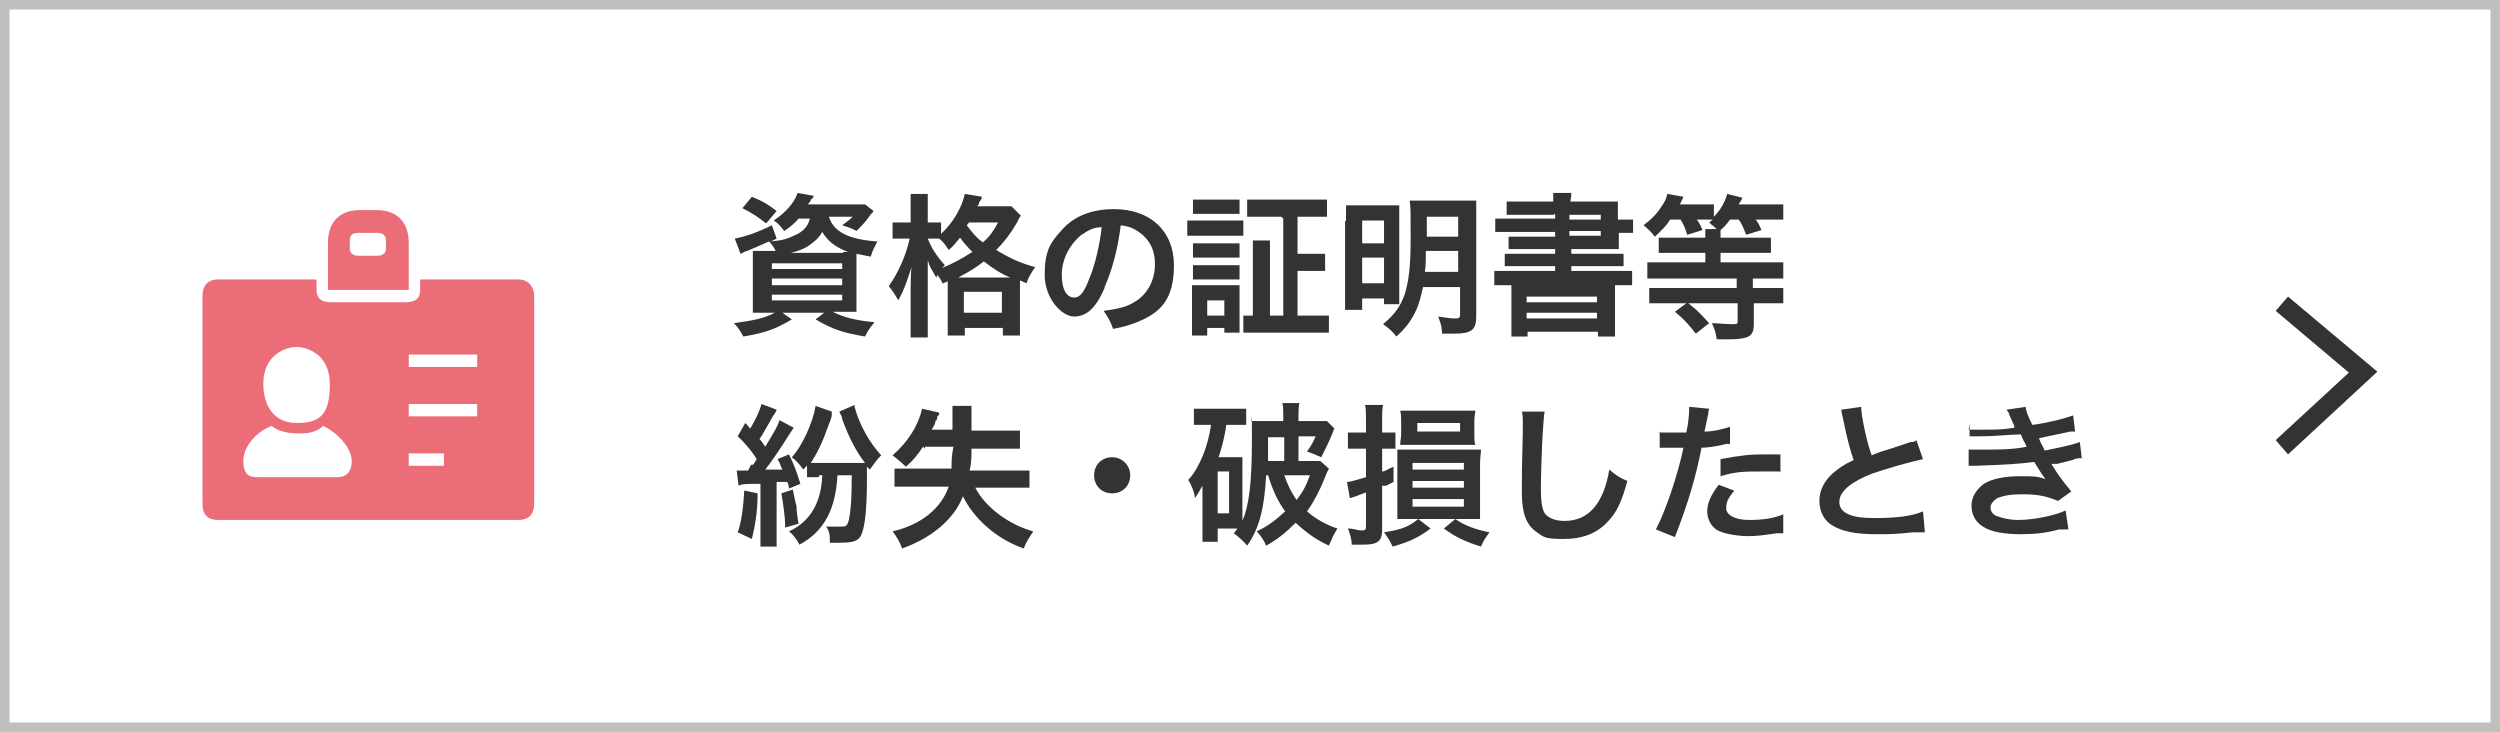 <?xml version="1.0" encoding="UTF-8"?>
<svg id="_レイヤー_1" data-name="レイヤー_1" xmlns="http://www.w3.org/2000/svg" version="1.1" xmlns:xlink="http://www.w3.org/1999/xlink" viewBox="0 0 263 77">
  <!-- Generator: Adobe Illustrator 29.3.1, SVG Export Plug-In . SVG Version: 2.1.0 Build 151)  -->
  <defs>
    <style>
      .st0 {
        fill: #eb6d77;
      }

      .st1 {
        isolation: isolate;
      }

      .st2 {
        fill: #bfbfbf;
      }

      .st3 {
        fill: #333;
      }
    </style>
  </defs>
  <path class="st2" d="M0,0v77h263V0H0ZM262,76H1V1h261v75Z"/>
  <polygon class="st3" points="240.7 47.8 239.4 46.3 247.1 39.2 239.4 32.7 240.7 31.2 250.1 39.1 240.7 47.8"/>
  <g>
    <path class="st0" d="M39.6,22.1h-1.8c-.6,0-3.3.1-3.3,3.5v4.9h8.5v-4.9c0-3.4-2.7-3.5-3.4-3.5ZM40.6,26.2c0,.3-.2.7-.9.7h-2c-.7,0-.9-.4-.9-.7v-.9c0-.6.3-.8.9-.8h2c.5,0,.9.2.9.8v.9Z"/>
    <path class="st0" d="M54.6,29.4h-10.4v1.1c0,1.3-1.1,1.3-1.7,1.3h-7.5c-.6,0-1.7,0-1.7-1.3v-1.1h-10.4c-.9,0-1.6.5-1.6,1.8v21.7c0,.9.2,1.8,1.7,1.8h31.5c1.5,0,1.7-1,1.7-1.8v-21.7c0-1.2-.8-1.8-1.6-1.8ZM31.2,36.5c1,0,3.5.7,3.5,3.9s-1,4.1-3.5,4.1-3.5-2-3.5-4.1c0-3.2,2.5-3.9,3.5-3.9ZM35.4,50.2h-8.2c-.7,0-1.6,0-1.6-1.7s1.6-3.2,3-3.7c.6.6,1.9.8,2.7.8s1.9,0,2.7-.8c1.3.6,3,2.2,3,3.7s-.9,1.7-1.6,1.7ZM46.7,49h-3.7v-1.3h3.7v1.3ZM50.2,43.8h-7.2v-1.3h7.2v1.3ZM50.2,38.6h-7.2v-1.3h7.2v1.3Z"/>
  </g>
  <g class="st1">
    <path class="st3" d="M79.7,51.9c0,2.1-.3,3.5-.6,4.8l-1.5-.7c.4-1,.6-2.7.7-4.4l1.4.3ZM79.2,48.9c.2-.2.2-.3.4-.6-.4-.7-1.3-1.8-2-2.4l.8-1.4c.2.2.4.4.5.6.6-.9,1.1-2.1,1.2-2.6l1.6.6c0,0,0,.2-.4.7-.4.7-1,1.8-1.4,2.4.3.3.4.5.6.8.9-1.5,1.3-2.1,1.5-2.8l1.5.8c0,0-.2.3-.4.6-1,1.6-2.1,3.2-2.6,3.8.6,0,.8,0,1.5,0h.3c-.2-.4-.2-.6-.5-1.1l1.2-.5c.5,1,.8,1.8,1.2,3.1l-1.2.5q0-.4-.2-.7c-.4,0-.6,0-1.1,0v5.1c0,.8,0,1.2,0,1.7h-1.7c0-.5,0-.9,0-1.7v-4.9c-1.3,0-2,0-2.3.2l-.2-1.6h1.2l.3-.6ZM83.4,51.5c.2,1,.3,1.4.4,1.8,0,.3,0,.5.2,1.8l-1.4.4c0-1.2-.2-2.4-.4-3.6l1.2-.4ZM86.1,50.2c-.5,0-.8,0-1.2,0v-1.3c0,.2-.2.2-.4.5-.4-.6-.8-1-1.2-1.3,1.1-1.2,2.2-3.6,2.5-5.4l1.7.6q0,.2,0,.4t-.4,1.2c-.6,1.7-1.1,2.7-1.8,3.8h5.7c-1-1.3-1.7-2.7-2.4-4.6,0-.3-.2-.5-.3-.8l1.6-.7v.2h0c.5,1.9,1.6,3.8,2.8,5.1-.4.4-.7.8-1.2,1.5,0,0-.2-.2-.3-.3v1.2c0,4-.3,5.7-.8,6.3-.4.4-.9.5-2.4.5h-.7c0-.7,0-1.2-.4-1.7.7,0,1,0,1.4,0,.7,0,.8,0,1-.7.2-1,.3-2.1.3-4.7h-1.5c-.2,3.6-1.4,5.9-4,7.3-.3-.6-.7-1.1-1.1-1.4,2.2-1,3.4-3,3.5-5.9,0,0-.3,0-.3,0Z"/>
    <path class="st3" d="M97.1,47c-.6.9-1.1,1.5-1.8,2.1-.4-.4-.9-.8-1.4-1.2,1.6-1.4,2.7-3.1,3.1-4.9l1.8.4c0,.2,0,.3-.2.4,0,.2,0,.4-.2.5,0,.3-.2.6-.4.9h2.2v-.6c0-1.1,0-1.4,0-1.9h2c0,.3,0,.5,0,.9v1.7h3.2c.9,0,1.5,0,1.9,0v1.9c-.5,0-1.2,0-1.9,0h-3.2c0,.8,0,1.6-.2,2.3h4.4c.9,0,1.4,0,1.9,0v1.8c-.5,0-1.1,0-2,0h-3.7c1,2,3.5,3.9,6.1,4.6-.5.8-.7,1-1,1.8-2.9-1-5.3-3.2-6.4-5.5-.9,2.4-3.3,4.4-6.4,5.5-.2-.6-.6-1.3-1-1.8,3-.7,5.1-2.4,5.9-4.7h-3.7c-.8,0-1.4,0-2,0v-1.9c.6,0,1.1,0,1.8,0h4.2c0-.7,0-1.3.2-2.3h-3v.2Z"/>
    <path class="st3" d="M118.9,50c0,1.1-.8,1.9-1.9,1.9s-1.9-.8-1.9-1.9.8-1.9,1.9-1.9,1.9.9,1.9,1.9Z"/>
    <path class="st3" d="M130.2,55.6h-2.1v1.4h-1.6c0-.5,0-1,0-1.6v-4.3c-.4.7-.5.9-.8,1.3,0-.5-.4-1.5-.7-1.9,1.2-1.3,2.1-3.6,2.4-5.8h-.4c-.6,0-.9,0-1.4,0v-1.7c.5,0,.9,0,1.6,0h2.4c.7,0,1.1,0,1.5,0v1.7c-.4,0-.8,0-1.4,0h-.7c-.1,1-.5,2.5-.8,3.4h2.5v6.7c.7-1.6,1-4,1-8.5s0-1.5-.1-2c.6,0,1,0,1.7,0h1.7v-.4c0-.7,0-1.1-.1-1.5h1.8c-.1.4-.1.8-.1,1.5v.4h1.5c.8,0,1.2,0,1.5,0l.8.8c-.1,0-.1.2-.2.4-.3.8-.8,1.8-1.2,2.6-.7-.3-1.2-.5-1.5-.6.5-.7.7-1.1.9-1.6h-1.8v2.6h1c.7,0,1,0,1.3,0l.9.8c-.1.2-.3.6-.4.9-.6,1.5-1.2,2.6-1.9,3.6.9.8,2.2,1.5,3.2,1.8-.4.6-.6,1.1-.9,1.8-1.3-.6-2.3-1.3-3.5-2.4-1.1,1.1-2,1.8-3.1,2.4-.2-.5-.6-1.1-1-1.5,1.1-.5,1.9-1.1,3-2.1-.8-1.1-1.3-2.2-1.8-3.8h-.2c-.2,3.7-.8,5.7-2,7.4-.3-.4-1-1-1.4-1.3.2-.3.3-.3.4-.6h0v.2ZM128.1,54h1.2v-4.4h-1.2v4.4ZM135.1,48.5v-2.5h-1.7v2.5h1.7ZM135.1,50c.4,1.1.8,1.9,1.3,2.6.7-.9,1-1.5,1.4-2.6h-2.7Z"/>
    <path class="st3" d="M143,47.2c-.4,0-.7,0-1.2,0v-1.7c.4,0,.6,0,1.2,0h.7v-1.3c0-.8,0-1.2-.1-1.6h1.9c-.1.5-.1.8-.1,1.6v1.3h.5c.4,0,.6,0,.9,0v1.7h-1.4v2.4c.3,0,.5-.2,1.2-.5v1.6c-.4.2-.6.3-.8.4-.1,0-.2,0-.4,0v4.6c0,1.2-.4,1.6-2,1.6h-1.2c0-.6-.2-1.2-.4-1.7.6,0,1,.2,1.4.2s.5,0,.5-.5v-3.5c-1,.4-1.6.6-1.7.6l-.3-1.7c.4,0,.9-.2,2-.5v-3h-.7v-.2ZM148.5,54.6h-1.5v-7.3h7.3c.8,0,1.2,0,1.5,0,0,.4-.1.8-.1,1.5v5.8h-2.6c1,.7,2.1,1.1,3.6,1.4-.4.5-.7,1-.9,1.5-1.6-.5-2.7-1-3.9-1.9l1.2-1h-3.9l1.3,1c-1.2.9-2.2,1.4-4,1.9-.2-.5-.6-1.1-.9-1.5,1.9-.3,2.6-.6,3.6-1.4h-.7ZM147.4,44.3c0-.5,0-.7-.1-1.1.4,0,.8,0,1.4,0h4.9c.7,0,1.2,0,1.6,0,0,.3-.1.6-.1,1.1v1.4c0,.5,0,.7.1,1.1h-7.9c0-.4.1-.7.1-1.1v-1.4ZM148.6,49.4h5.4v-.7h-5.4v.7ZM148.6,51.3h5.4v-.7h-5.4v.7ZM148.6,53.3h5.4v-.8h-5.4v.8ZM149.1,45.4h4.5v-.9h-4.5v.9Z"/>
    <path class="st3" d="M162.5,43.3c-.1.5-.1.9-.2,2.2-.1,1.5-.2,4.7-.2,5.9s.1,2.1.4,2.6c.4.5,1.1.8,2.1.8,2.5,0,4.1-1.8,4.7-5.4.8.7,1.2.9,1.9,1.2-.6,2.2-1.1,3.2-1.9,4.1-1.2,1.4-2.8,2-4.8,2s-2.1-.2-2.8-.7c-1.1-.7-1.6-2-1.6-4.1s0-2.5.1-6.5v-1c0-.5,0-.7-.1-1.1h2.4Z"/>
    <path class="st3" d="M174.5,45.5c.6,0,1.2,0,2.2,0h.7c.2-.8.3-2,.3-2.4v-.3l2.1.2q-.1.3-.1.6c0,0-.1.4-.2.9-.1.5-.1.6-.2.9,1.1,0,2-.3,2.7-.5v1.8h-.4c-1.1.3-2.2.4-2.6.4-.6,3.1-1.4,5.8-2.8,9.4l-2-.8c1-1.9,2.3-5.7,2.9-8.6h-2.5v-1.7ZM182.4,51.7c-.7.8-.8,1.2-.8,1.8s.8,1.2,2.4,1.2,2.7-.2,3.6-.6v2c-.2,0-.3,0-.7,0-1.4.2-2,.3-3,.3s-2.4-.2-3.2-.6c-.7-.4-1.1-1.2-1.1-2s.3-1.6,1.2-2.8l1.6.6ZM187.2,49.6c-.8,0-1.2,0-2,0-1.6,0-2.6,0-4.2.5v-1.8c2.2-.4,3-.5,4.7-.5h1.6v1.9Z"/>
    <path class="st3" d="M195.8,42.9c0,.8.6,3.7,1.1,5,.7-.3,1.3-.5,2-.7l2.1-.7c.3,0,.4,0,.6-.2l.7,2c-1.4.3-3.5.9-5.3,1.5-2.3.9-3.5,1.9-3.5,3s1.1,1.7,3.6,1.7,4-.2,5.2-.7l.2,2.2c-.3,0-.4,0-1.3,0-1.7.2-2.6.2-3.8.2-2.2,0-3.6-.3-4.6-.9-.9-.5-1.4-1.5-1.4-2.6s.5-2.1,1.4-2.9c.6-.5,1.1-.9,2.2-1.4-.4-1.2-.7-2.3-1.1-4.3q-.2-.8-.2-1l2.1-.3Z"/>
    <path class="st3" d="M207.1,45.2c.5,0,.8,0,1.5,0,1.3,0,2.1,0,3.3-.2v-.2c-.2-.4-.2-.5-.5-1.1-.1-.4-.2-.4-.3-.6l2-.3c0,.3.2.9.7,1.9,1.6-.2,3.5-.7,4.3-1l.2,1.7c-.1,0-.3,0-.5,0-2.4.5-2.8.6-3.3.7.2.6.4.8.6,1.3,2.5-.5,3.2-.7,3.7-.9l.2,1.7c-.3,0-.6,0-1,.2-.7.2-1.2.3-1.6.4h-.4c0,0-.1,0-.2,0,.8,1.3,1.2,1.8,2.1,2.9l-1.4,1c-1.2-.5-2.1-.7-3.7-.7s-2.1.2-2.7.4c-.4.3-.7.6-.7,1s.3.8.7.9c.5.2,1.3.4,2.2.4,1.7,0,4-.5,5-1l.3,2c-.2,0-.3,0-.4,0h-.1c-.2,0-.3,0-.5,0-1.4.4-2.7.5-4.1.5s-3-.2-3.9-.8c-.8-.5-1.2-1.3-1.2-2.2s.5-1.7,1.3-2.3c.8-.5,2.1-.8,3.7-.8s1.9,0,2.8.3c-.2-.2-.6-.8-1.2-1.8-1.6.2-3,.3-6.2.4h-.7v-1.7c.3,0,.6,0,1.3,0,1.9,0,3.3,0,4.8-.3-.1-.2-.1-.3-.3-.6-.2-.4-.2-.5-.3-.7-1.2,0-2.5.2-4.3.2h-1.1v-1.3Z"/>
  </g>
  <g>
    <path class="st3" d="M84,23c-.4.5-.9.9-1.5,1.3-.4-.5-.6-.8-1.1-1.1,1.2-.8,2.2-1.9,2.5-2.9l1.7.3q0,.2-.3.4c0,.2-.2.3-.3.5h4.7c.7,0,1,0,1.3,0l.9.7c-.1.2-.2.2-.4.5-.5.7-.8,1-1.4,1.6-.5-.3-.9-.4-1.5-.6.5-.4.7-.5,1.1-.9h-2.5c.5,1.6,2.1,2.4,5.1,2.6-.3.6-.5.9-.7,1.6-.6-.1-.9-.2-1.5-.3,0,.4,0,.9,0,1.4v3c0,.7,0,1.4,0,1.7-.4,0-1,0-1.7,0h-.8c1.2.6,2.4.9,4.4,1.1-.4.5-.6.7-1,1.5-2.4-.4-3.5-.8-5.2-1.8l.9-.7h-4.4l1,.7c-1.7,1-2.7,1.4-5.1,1.8-.4-.7-.5-.9-1-1.4,2.1-.3,3.2-.5,4.3-1.1h-.6c-.7,0-1.3,0-1.7,0,0-.3,0-.9,0-1.6v-3.2c0-.8,0-1.2,0-1.7.3,0,.9,0,1.6,0h.8c-.2-.4-.4-.7-.7-1-.9.4-1.1.5-2.3,1-.2,0-.4.2-.7.3l-.6-1.6c1.1-.2,2.5-.7,3.9-1.4l.5,1.4-.6.3c1.2-.1,1.8-.3,2.4-.6,1-.4,1.5-1,1.7-1.8h-1.6ZM80.6,23.5c-.9-.7-1.5-1.1-2.5-1.6l1-1.2c1.2.5,1.7.8,2.6,1.5l-1.1,1.3ZM81.2,28.3h7.4v-.6h-7.4v.6ZM81.2,30h7.4v-.7h-7.4v.7ZM81.2,31.6h7.4v-.6h-7.4v.6ZM88.7,26.5h.5c-1.3-.5-2.1-1.1-2.7-2.1-.4.7-.8,1-1.5,1.5-.5.3-1,.5-1.8.7h5.5Z"/>
    <path class="st3" d="M99.2,29.9c-.2-.5-.4-.7-.6-1,0,.1,0,.1-.1.3-.5-.9-.6-.9-.9-1.8,0,.8,0,1.3,0,2.1v4c0,.8,0,1.5,0,2h-1.8c0-.5,0-1.2,0-2v-3.3q0-1.4.1-2.1c-.6,1.8-.8,2.4-1.4,3.5-.4-.7-.6-1-1-1.5,1-1.4,1.8-3.2,2.2-5h-.6c-.5,0-.8,0-1.2,0v-1.7c.3,0,.6,0,1.2,0h.7v-1.3c0-.8,0-1.3,0-1.7h1.8c0,.5,0,.9,0,1.7v1.3h.5c.4,0,.7,0,.9,0v1.2c1.3-1.2,2.2-2.8,2.5-4.2l1.8.3c0,.2-.1.3-.3.6,0,.1,0,.2-.2.4h2.2c.7,0,1.1,0,1.4,0l1,1c-.2.2-.2.3-.4.7-.7,1.2-1.4,2.1-2.2,2.9,1.5.9,2.6,1.4,4.1,1.8-.4.6-.7,1-.9,1.7l-.7-.3c0,.2,0,.3,0,.7v3.5c0,.8,0,1.2,0,1.6h-1.8v-.8h-4v.8h-1.8c0-.4,0-.8,0-1.6v-4.1l-.5.2ZM97.6,25.1c.4,1,.9,1.8,1.8,2.8-.1.1-.2.2-.3.3,1.2-.5,2.1-1,3.2-1.7-.5-.5-.8-.8-1.3-1.5-.5.6-.7.9-1.2,1.3-.3-.5-.6-.9-1-1.2-.3,0-.4,0-.6,0h-.4ZM106,29.2h.3c-1-.4-1.9-1-2.8-1.7-.9.7-1.4,1-2.7,1.7h5.2ZM101.4,32.9h4v-2.2h-4v2.2ZM101.9,23.4c0,.1,0,.1-.2.3.7.9,1,1.3,1.7,1.8.8-.7,1.1-1.2,1.6-2.1h-3.1Z"/>
    <path class="st3" d="M116.2,30.3c-.9,2.1-1.9,3-3.2,3s-3.1-1.9-3.1-4.4.6-3.4,1.8-4.7c1.3-1.5,3.2-2.2,5.5-2.2,3.8,0,6.3,2.3,6.3,5.9s-1.4,5-3.9,6c-.8.3-1.4.5-2.5.7-.3-.8-.5-1.2-1-1.9,1.5-.2,2.4-.4,3.2-.9,1.4-.8,2.2-2.3,2.2-4s-.7-2.8-2-3.6c-.5-.3-.9-.4-1.6-.5-.3,2.5-.9,4.7-1.7,6.5ZM113.9,24.6c-1.3,1-2.2,2.6-2.2,4.3s.6,2.4,1.3,2.4,1.1-.7,1.6-2c.6-1.4,1.1-3.6,1.3-5.4-.8,0-1.4.3-2.1.8Z"/>
    <path class="st3" d="M124.9,23.2c.4,0,.7,0,1.3,0h3.3c.7,0,.9,0,1.3,0v1.6c-.3,0-.5,0-1.2,0h-3.4c-.6,0-.9,0-1.3,0v-1.7ZM125.4,35.3c0-.5,0-1,0-1.6v-2.4c0-.5,0-.9,0-1.3.4,0,.8,0,1.2,0h2.7c.6,0,.8,0,1.1,0,0,.3,0,.6,0,1.2v2.6c0,.7,0,1,0,1.2h-1.6v-.5h-1.8v.8h-1.6ZM125.5,21c.4,0,.7,0,1.3,0h2.3c.7,0,.9,0,1.3,0v1.5c-.4,0-.7,0-1.3,0h-2.3c-.6,0-.9,0-1.3,0v-1.5ZM125.5,25.6c.3,0,.5,0,1.1,0h2.8c.5,0,.7,0,1,0v1.5c-.4,0-.5,0-1,0h-2.8c-.5,0-.7,0-1.1,0v-1.5ZM125.5,27.9c.3,0,.5,0,1.1,0h2.8c.5,0,.7,0,1,0v1.5c-.4,0-.5,0-1.1,0h-2.8c-.5,0-.7,0-1,0v-1.5ZM127,33.2h1.8v-1.6h-1.8v1.6ZM134.8,22.8h-1.8c-.8,0-1.3,0-1.8,0v-1.8c.5,0,1.1,0,1.8,0h4.8c.8,0,1.3,0,1.8,0v1.8c-.5,0-1.1,0-1.8,0h-1.3v3.9h1.3c.8,0,1.1,0,1.6,0v1.8c-.4,0-.8,0-1.6,0h-1.3v4.7h1.5c.7,0,1.2,0,1.8,0v1.8c-.5,0-1.1,0-1.8,0h-5.4c-.8,0-1.3,0-1.8,0v-1.8c.3,0,.6,0,1,0v-6.1c0-.8,0-1.2,0-1.8h1.8c0,.5,0,.9,0,1.8v6.1h1.4v-10.2Z"/>
    <path class="st3" d="M141.6,23.2c0-.8,0-1.2,0-1.6.4,0,.8,0,1.7,0h2.5c.7,0,1,0,1.4,0,0,.4,0,.7,0,1.5v7.3c0,.9,0,1.3,0,1.6h-1.6v-.6h-2.3v1.2h-1.8c0-.5,0-1.1,0-1.9v-7.4ZM143.3,25.6h2.3v-2.4h-2.3v2.4ZM143.3,29.8h2.3v-2.7h-2.3v2.7ZM149.7,30.2c-.2.9-.4,1.8-.8,2.6-.5,1-1,1.7-2,2.6-.4-.5-.7-.8-1.4-1.3,1.2-1,1.8-1.8,2.3-3.2.4-1.4.6-2.8.6-5.8s0-3.3-.1-4c.6,0,.9,0,1.8,0h3.5c.9,0,1.2,0,1.7,0,0,.4,0,.9,0,1.8v10.4c0,1.4-.5,1.8-2.3,1.8s-.8,0-1.3,0c0-.8-.2-1.2-.4-1.8.8.1,1.3.2,1.6.2.6,0,.7,0,.7-.5v-2.8h-3.7ZM150,26.4c0,.8,0,1.5-.1,2.2h3.5v-2.2h-3.4ZM153.4,22.8h-3.3v2.1h3.3v-2.1Z"/>
    <path class="st3" d="M163.4,22.6h-3.3c-.7,0-1.2,0-1.6,0v-1.4c.5,0,1,0,1.8,0h3.1c0-.4,0-.5,0-.9h1.9c0,.3,0,.4-.1.9h3.2c.8,0,1.3,0,1.8,0,0,.3,0,.6,0,1.4v.5h.1c.7,0,1,0,1.5,0v1.4c-.4,0-.8,0-1.5,0h0v.6c0,.5,0,.9,0,1.1-.5,0-.9,0-1.7,0h-3.3v.5h3.8c.8,0,1.2,0,1.7,0v1.3c-.5,0-.9,0-1.7,0h-3.8v.5h4.6c.8,0,1.4,0,1.8,0v1.5c-.5,0-1.2,0-1.8,0h-10.8c-.7,0-1.3,0-1.9,0v-1.5c.5,0,1.1,0,1.9,0h4.5v-.5h-3.6c-.8,0-1.2,0-1.7,0v-1.3c.5,0,.9,0,1.7,0h3.6v-.5h-3.3c-.7,0-1.1,0-1.6,0v-1.3c.4,0,.8,0,1.6,0h3.3v-.5h-4.5c-.8,0-1.3,0-1.8,0v-1.4c.5,0,1,0,1.8,0h4.5v-.5ZM159,31.6c0-.9,0-1.2,0-1.6.4,0,.6,0,1.7,0h7.5c1.1,0,1.3,0,1.7,0,0,.3,0,.7,0,1.6v2.1c0,.8,0,1.3,0,1.7h-1.8v-.5h-7.4v.5h-1.7c0-.5,0-.9,0-1.6v-2.1ZM160.6,31.8h7.4v-.6h-7.4v.6ZM160.6,33.5h7.4v-.6h-7.4v.6ZM168.4,22.6h-3.3v.5h3.3v-.5ZM165.1,24.3v.5h3.3v-.5h-3.3Z"/>
    <path class="st3" d="M175.7,23.1c-.5.8-.9,1.1-1.6,1.8-.4-.5-.7-.8-1.2-1.2.9-.7,1.4-1.2,1.9-2,.3-.4.5-.8.6-1.3l1.7.3q-.3.7-.4.8h2c.7,0,1.2,0,1.6,0v1.3c.7-.7,1.2-1.6,1.4-2.4l1.6.4c0,0-.1.3-.4.7h2.9c.8,0,1.3,0,1.8,0v1.6c-.5,0-1,0-1.7,0h-1.2c.3.4.4.6.6,1.1l-1.6.5c-.3-.7-.4-1.1-.8-1.6h-.9c-.3.4-.6.8-1,1.1,0,.2,0,.4,0,.8h3.6c.8,0,1.3,0,1.7,0v1.6c-.5,0-1.1,0-1.7,0h-3.6v1h4.7c.8,0,1.4,0,1.9,0v1.7c-.5,0-1.1,0-1.8,0h-1.4v1h1.3c.7,0,1.3,0,1.9,0v1.6c-.5,0-1.1,0-1.9,0h-1.2v2.2c0,.8-.2,1.2-.8,1.4-.3.1-.9.2-1.9.2s-.6,0-1.2,0c-.1-.7-.2-1-.5-1.7.7,0,1.3.1,2,.1s.7,0,.7-.4v-1.8h-5.2c.9.7,1.1.9,2.2,2.1l-1.4,1.1c-.8-1-1.2-1.5-2.2-2.3l1.2-.9h-2c-.8,0-1.3,0-1.9,0v-1.6c.5,0,1.1,0,1.8,0h7.4v-1h-7.5c-.7,0-1.3,0-1.9,0v-1.7c.4,0,1,0,1.8,0h4.3v-1h-3.1c-.8,0-1.3,0-1.8,0v-1.6c.4,0,1,0,1.8,0h3.1c0-.4,0-.6,0-.9h1.2c-.3-.3-.5-.4-.8-.7.2-.1.2-.2.4-.3-.2,0-.6,0-.9,0h-.8c.3.4.4.6.6,1.1l-1.6.5c-.3-.9-.4-1.1-.7-1.6h-.9Z"/>
  </g>
</svg>